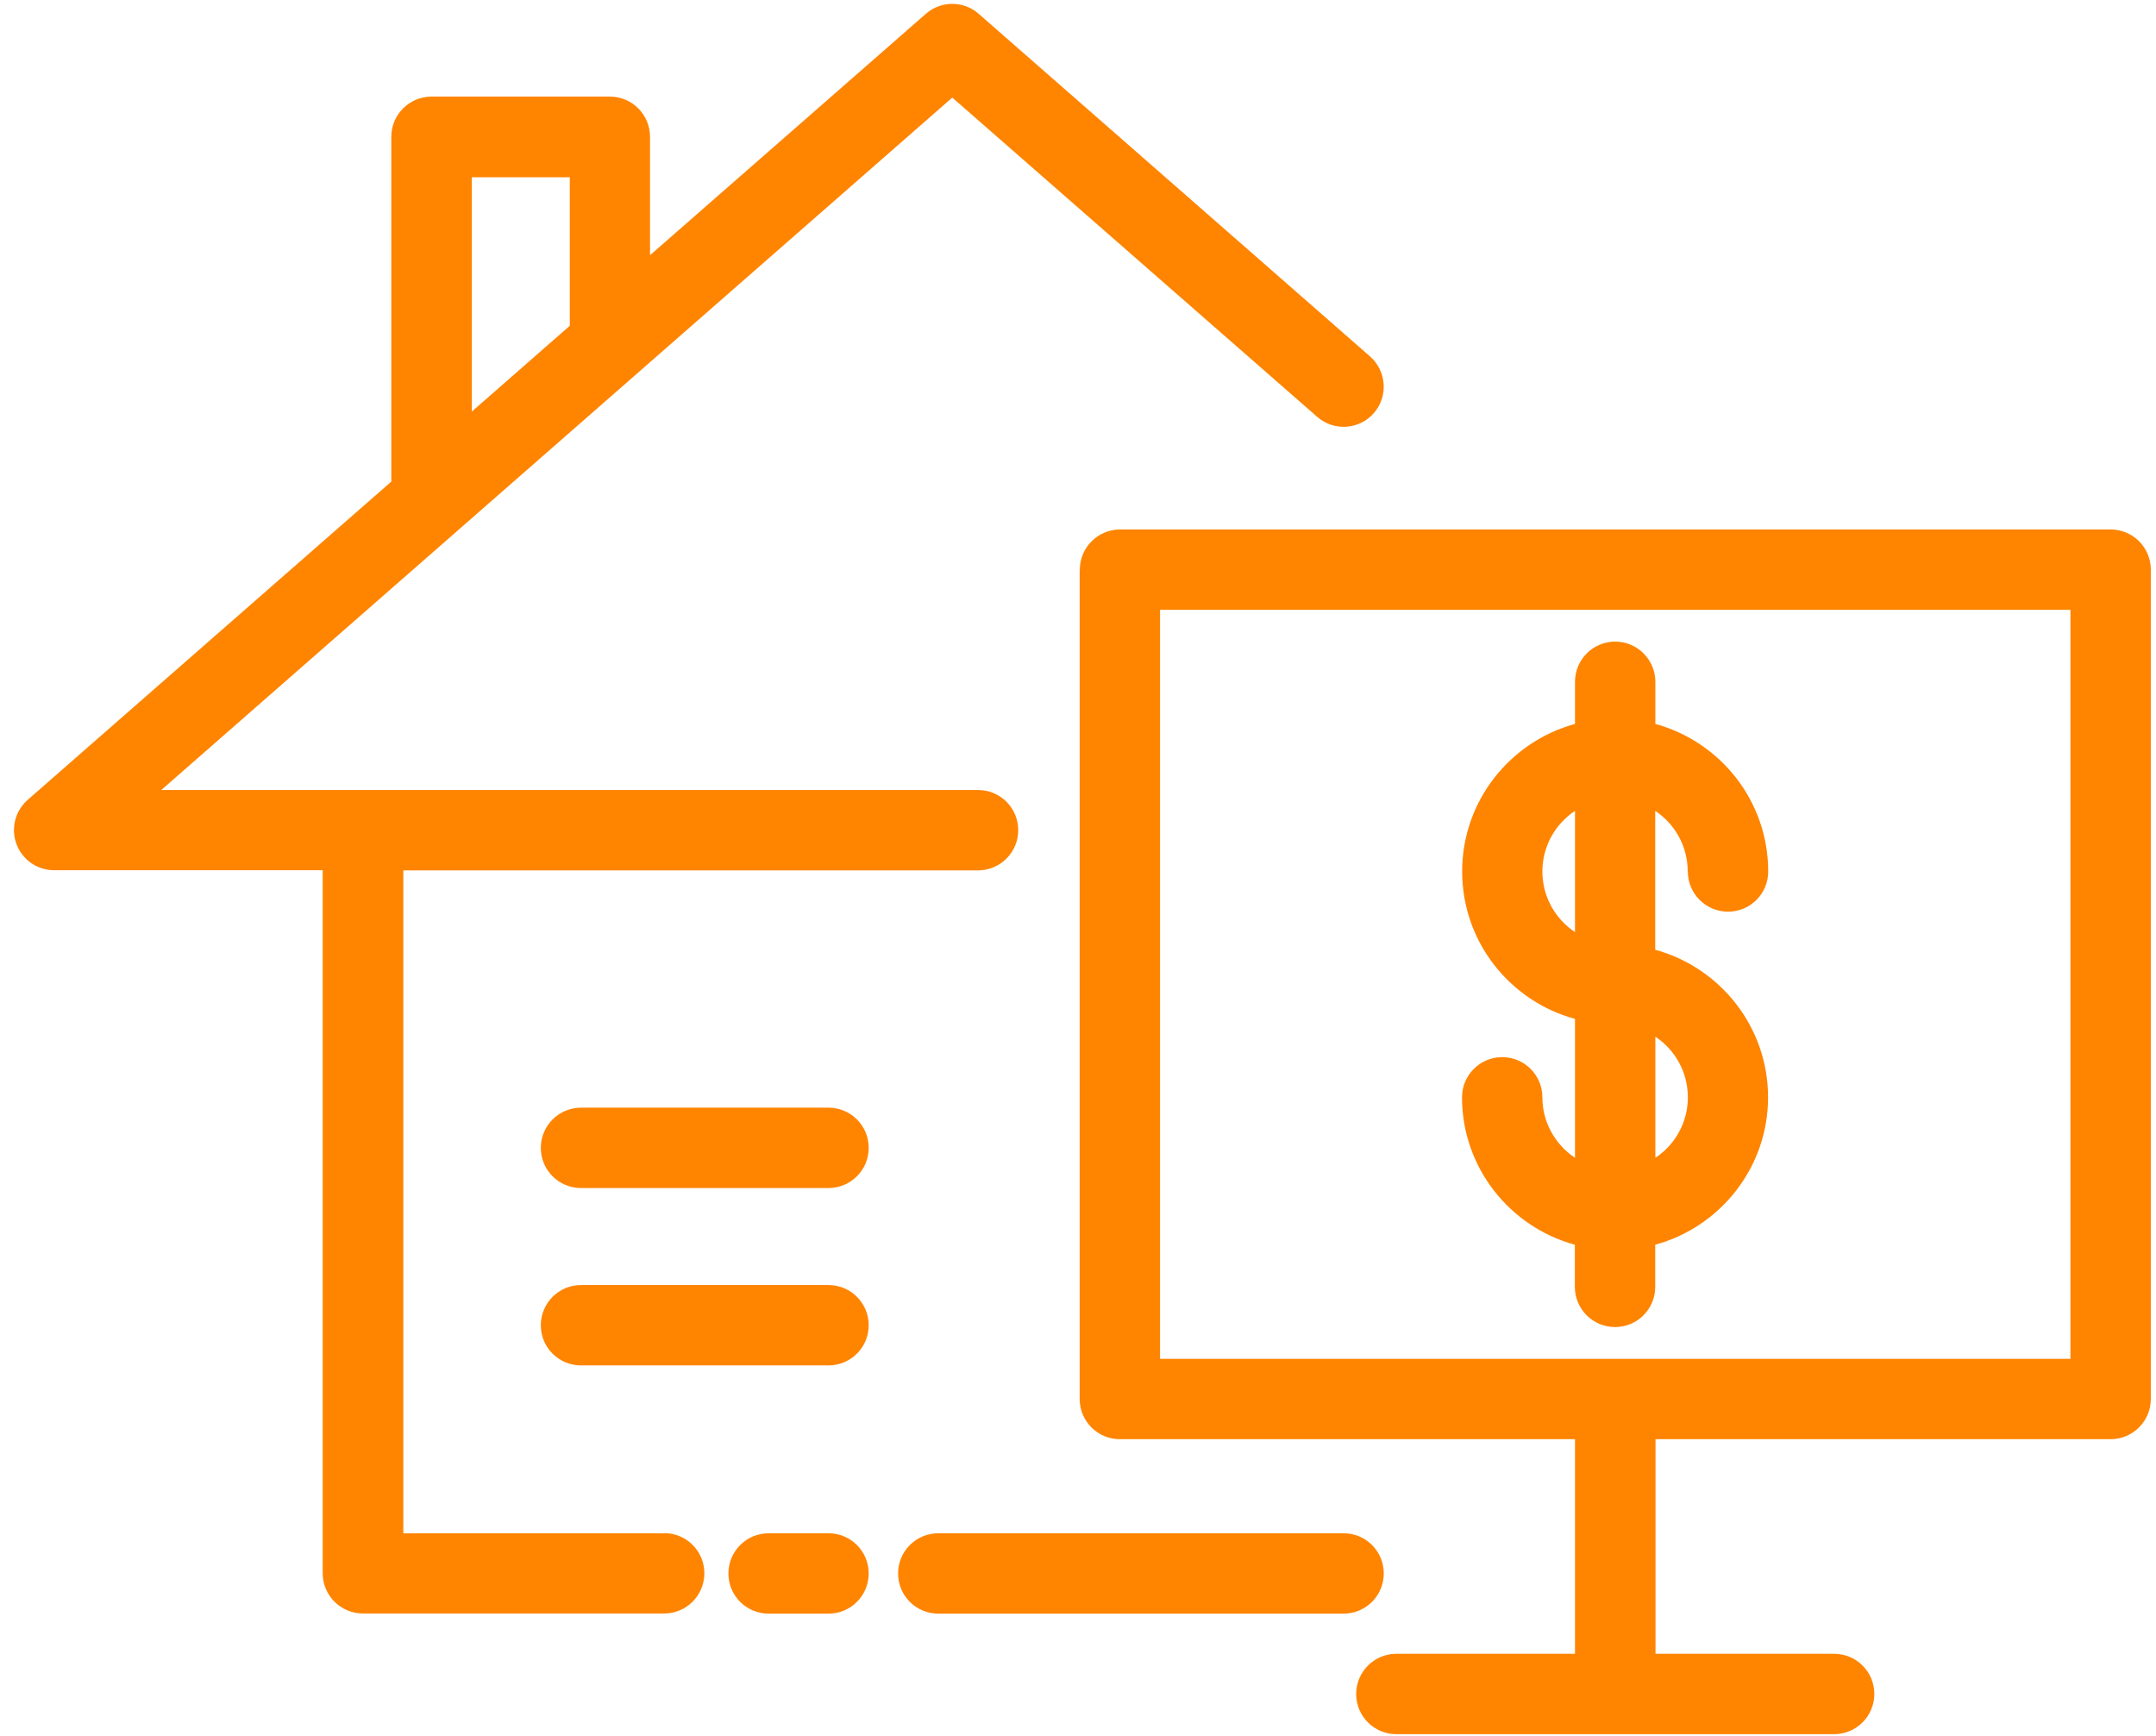 <?xml version="1.0" encoding="UTF-8"?> <svg xmlns="http://www.w3.org/2000/svg" width="154" height="124" viewBox="0 0 154 124" fill="none"> <path d="M98.84 112.39C98.84 110.8 97.56 109.52 95.97 109.52H67.02C65.44 109.52 64.15 110.8 64.15 112.39C64.15 113.98 65.43 115.26 67.02 115.26H95.97C97.55 115.26 98.84 113.98 98.84 112.39Z" fill="#FF8400"></path> <path d="M59.18 115.26C60.76 115.26 62.05 113.98 62.05 112.39C62.05 110.8 60.76 109.52 59.18 109.52H54.9C53.32 109.52 52.03 110.8 52.03 112.39C52.03 113.98 53.31 115.26 54.9 115.26H59.18Z" fill="#FF8400"></path> <path d="M47.46 109.52H28.81V62.17H69.86C71.44 62.17 72.73 60.89 72.73 59.3C72.73 57.71 71.45 56.43 69.86 56.43H11.52L68.02 6.97L94.09 29.78C95.28 30.82 97.09 30.7 98.13 29.51C99.17 28.32 99.05 26.51 97.86 25.46L69.91 0.99C68.83 0.04 67.21 0.04 66.13 0.99L46.43 18.23V9.77C46.43 8.19 45.15 6.9 43.56 6.9H30.82C29.24 6.9 27.95 8.19 27.95 9.77V34.4L1.98 57.13C1.08 57.92 0.76 59.18 1.18 60.3C1.6 61.42 2.67 62.16 3.86 62.16H23.05V112.38C23.05 113.96 24.34 115.25 25.92 115.25H47.44C49.02 115.25 50.31 113.97 50.31 112.38C50.31 110.79 49.03 109.51 47.44 109.51L47.46 109.52ZM33.7 12.66H40.7V23.27L33.7 29.4V12.66V12.66Z" fill="#FF8400"></path> <path d="M59.18 79.12H41.5C39.92 79.12 38.63 80.4 38.63 81.99C38.63 83.58 39.91 84.86 41.5 84.86H59.18C60.76 84.86 62.05 83.58 62.05 81.99C62.05 80.4 60.76 79.12 59.18 79.12Z" fill="#FF8400"></path> <path d="M59.18 91.79H41.5C39.92 91.79 38.63 93.07 38.63 94.66C38.63 96.25 39.91 97.53 41.5 97.53H59.18C60.76 97.53 62.05 96.25 62.05 94.66C62.05 93.07 60.76 91.79 59.18 91.79Z" fill="#FF8400"></path> <path d="M77.12 40.69V99.93C77.12 101.51 78.4 102.8 79.99 102.8H112.5V118.13H99.74C98.16 118.13 96.87 119.41 96.87 121C96.87 122.59 98.15 123.87 99.74 123.87H131.01C132.59 123.87 133.88 122.59 133.88 121C133.88 119.41 132.6 118.13 131.01 118.13H118.25V102.8H150.76C152.34 102.8 153.63 101.51 153.63 99.93V40.69C153.63 39.11 152.35 37.82 150.76 37.82H80C78.42 37.82 77.13 39.11 77.13 40.69H77.12ZM82.86 43.56H147.89V97.06H82.86V43.56V43.56Z" fill="#FF8400"></path> <path d="M120.56 62.25C120.56 63.83 121.84 65.12 123.43 65.12C125.02 65.12 126.3 63.84 126.3 62.25C126.3 57.21 122.88 52.98 118.24 51.71V48.7C118.24 47.12 116.95 45.83 115.37 45.83C113.79 45.83 112.5 47.11 112.5 48.7V51.71C107.86 52.98 104.44 57.21 104.44 62.25C104.44 67.29 107.87 71.52 112.5 72.78V82.7C111.1 81.77 110.17 80.18 110.17 78.38C110.17 76.8 108.89 75.51 107.3 75.51C105.71 75.51 104.43 76.8 104.43 78.38C104.43 83.41 107.86 87.65 112.49 88.91V91.92C112.49 93.5 113.77 94.79 115.36 94.79C116.95 94.79 118.23 93.51 118.23 91.92V88.91C122.86 87.65 126.29 83.41 126.29 78.38C126.29 73.35 122.87 69.11 118.23 67.84V57.92C119.63 58.85 120.55 60.44 120.55 62.25H120.56ZM112.5 66.58C111.1 65.65 110.17 64.06 110.17 62.25C110.17 60.44 111.1 58.85 112.5 57.92V66.57V66.58ZM120.56 78.38C120.56 80.18 119.64 81.78 118.24 82.7V74.05C119.64 74.98 120.56 76.57 120.56 78.38V78.38Z" fill="#FF8400"></path> </svg> 